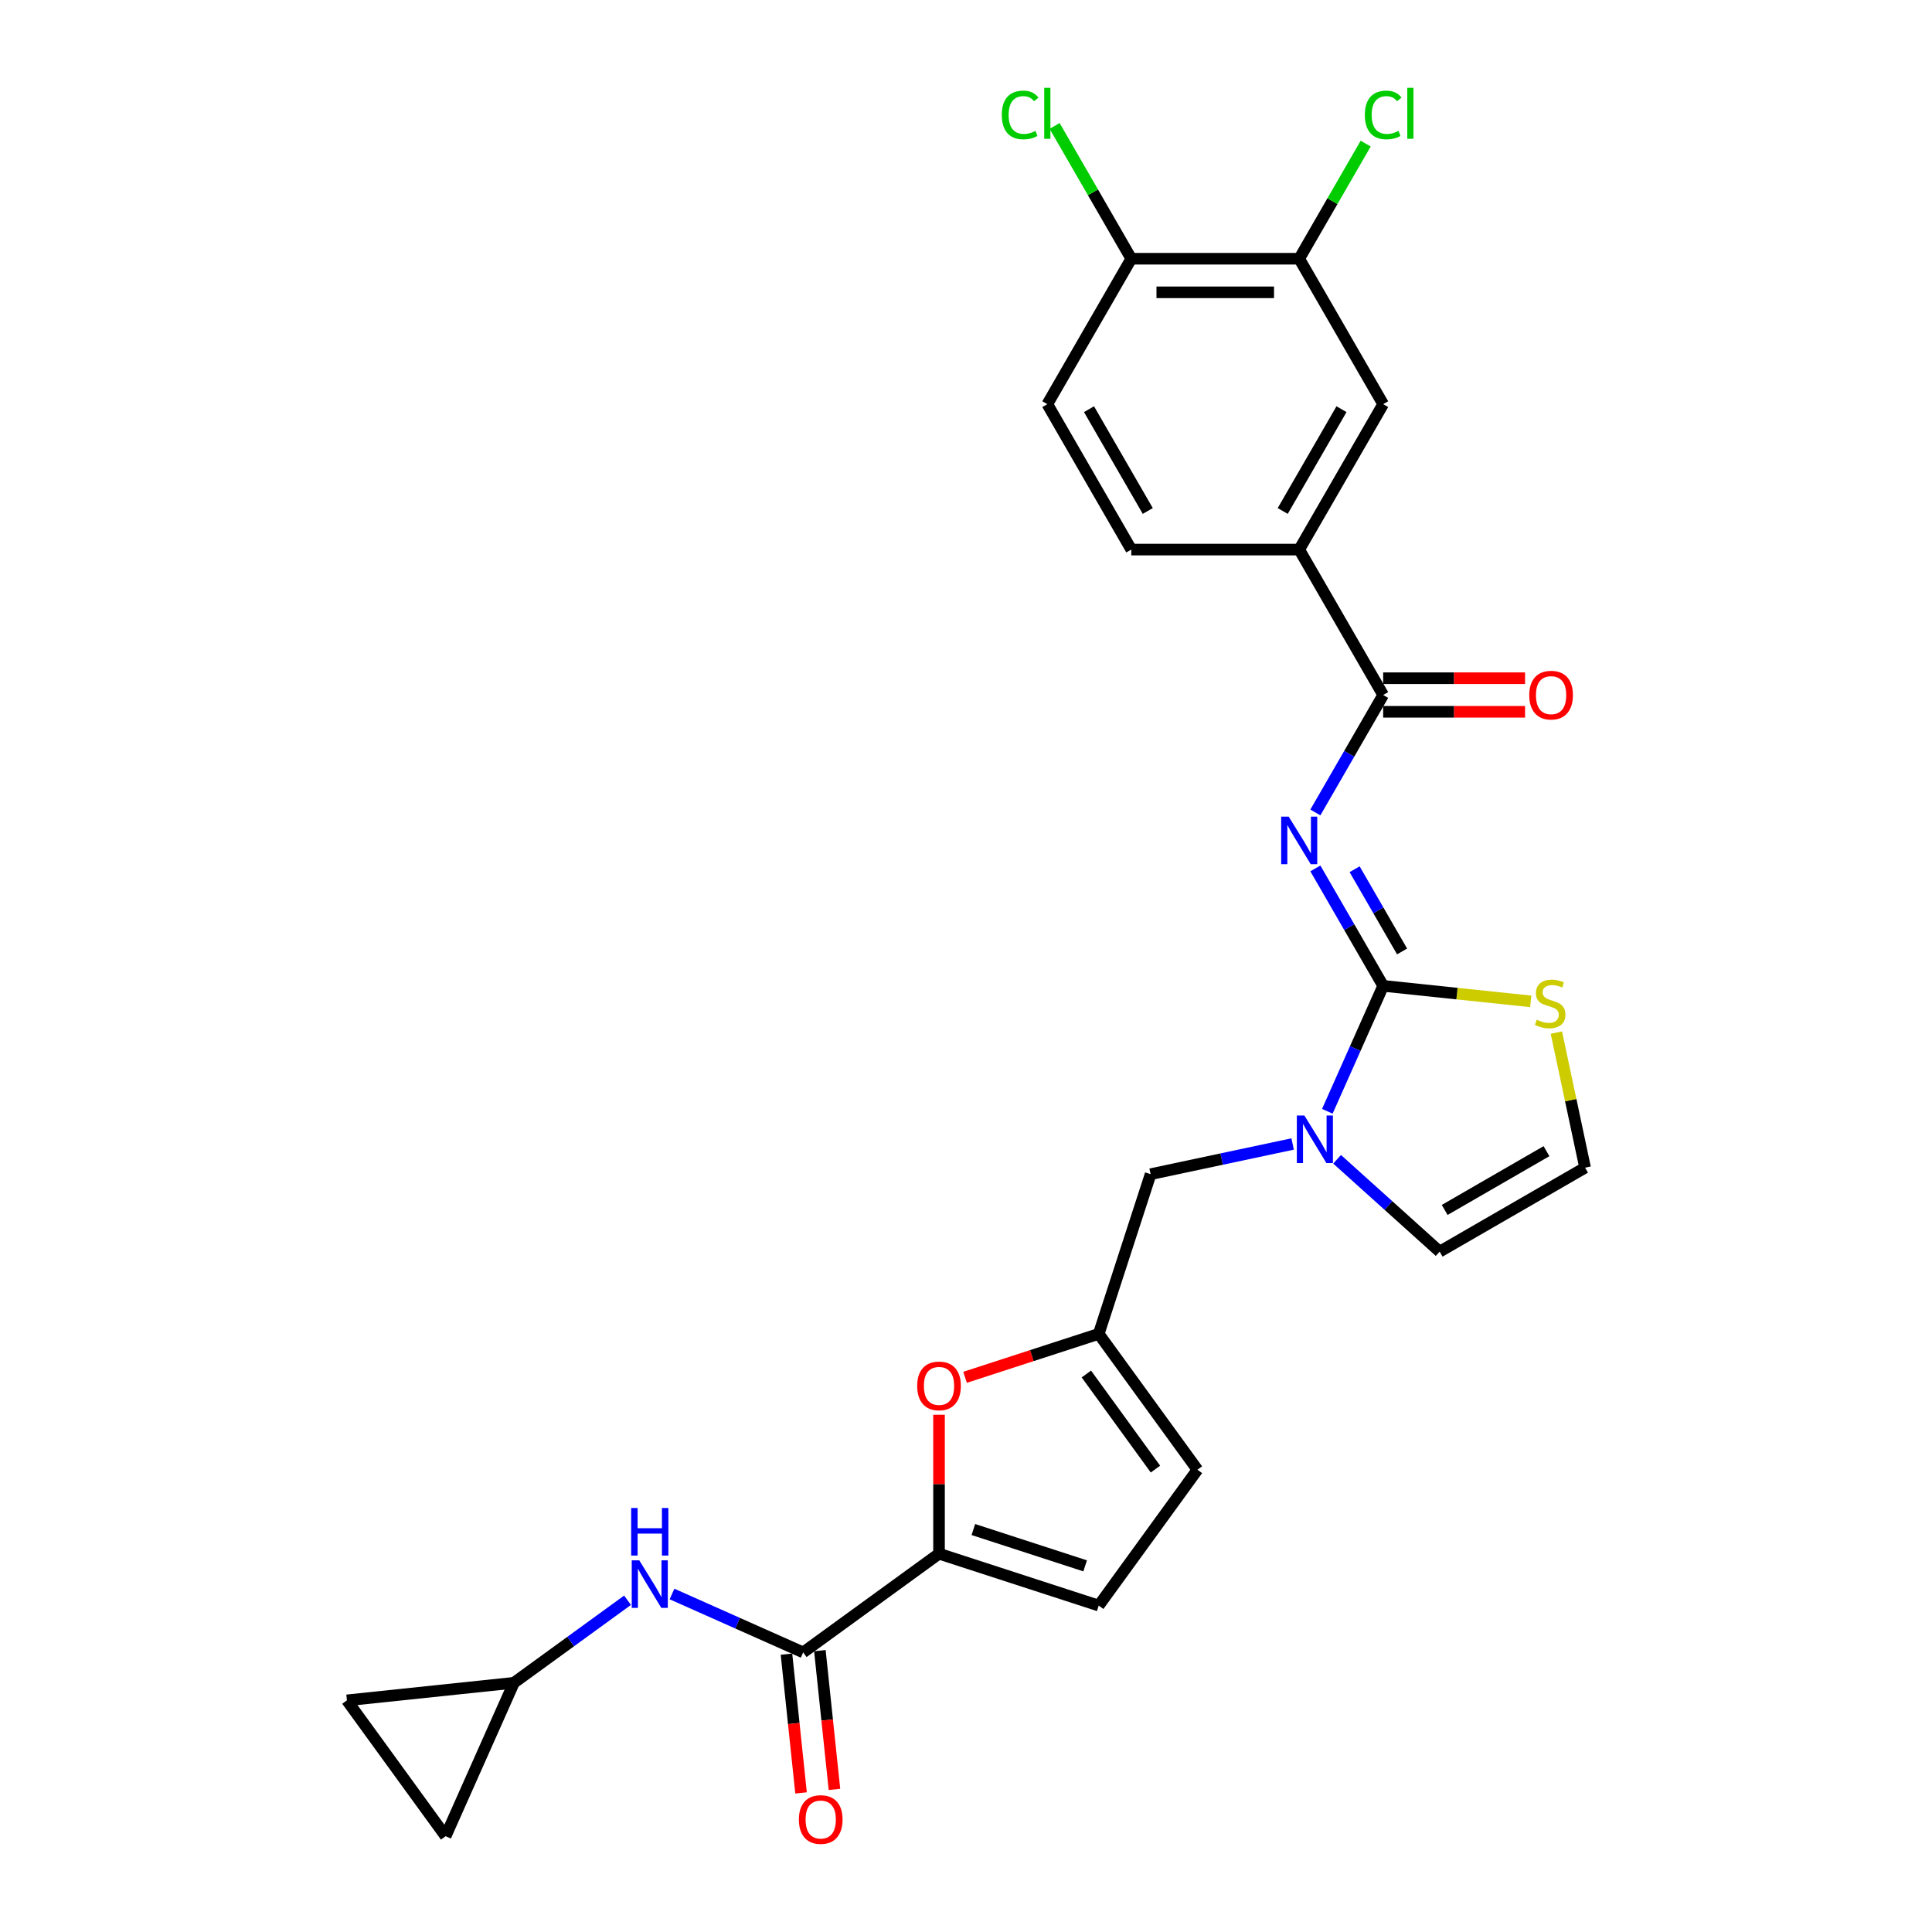 <?xml version='1.0' encoding='iso-8859-1'?>
<svg version='1.1' baseProfile='full'
              xmlns='http://www.w3.org/2000/svg'
                      xmlns:rdkit='http://www.rdkit.org/xml'
                      xmlns:xlink='http://www.w3.org/1999/xlink'
                  xml:space='preserve'
width='1000px' height='1000px' viewBox='0 0 1000 1000'>
<!-- END OF HEADER -->
<rect style='opacity:1.0;fill:#FFFFFF;stroke:none' width='1000' height='1000' x='0' y='0'> </rect>
<path class='bond-0' d='M 266.002,871.013 L 295.406,849.649' style='fill:none;fill-rule:evenodd;stroke:#000000;stroke-width:6px;stroke-linecap:butt;stroke-linejoin:miter;stroke-opacity:1' />
<path class='bond-0' d='M 295.406,849.649 L 324.811,828.285' style='fill:none;fill-rule:evenodd;stroke:#0000FF;stroke-width:6px;stroke-linecap:butt;stroke-linejoin:miter;stroke-opacity:1' />
<path class='bond-1' d='M 266.002,871.013 L 230.65,950.415' style='fill:none;fill-rule:evenodd;stroke:#000000;stroke-width:6px;stroke-linecap:butt;stroke-linejoin:miter;stroke-opacity:1' />
<path class='bond-2' d='M 266.002,871.013 L 179.562,880.098' style='fill:none;fill-rule:evenodd;stroke:#000000;stroke-width:6px;stroke-linecap:butt;stroke-linejoin:miter;stroke-opacity:1' />
<path class='bond-3' d='M 415.721,855.277 L 381.774,840.162' style='fill:none;fill-rule:evenodd;stroke:#000000;stroke-width:6px;stroke-linecap:butt;stroke-linejoin:miter;stroke-opacity:1' />
<path class='bond-3' d='M 381.774,840.162 L 347.826,825.048' style='fill:none;fill-rule:evenodd;stroke:#0000FF;stroke-width:6px;stroke-linecap:butt;stroke-linejoin:miter;stroke-opacity:1' />
<path class='bond-4' d='M 407.077,856.185 L 410.851,892.095' style='fill:none;fill-rule:evenodd;stroke:#000000;stroke-width:6px;stroke-linecap:butt;stroke-linejoin:miter;stroke-opacity:1' />
<path class='bond-4' d='M 410.851,892.095 L 414.625,928.006' style='fill:none;fill-rule:evenodd;stroke:#FF0000;stroke-width:6px;stroke-linecap:butt;stroke-linejoin:miter;stroke-opacity:1' />
<path class='bond-4' d='M 424.365,854.368 L 428.139,890.278' style='fill:none;fill-rule:evenodd;stroke:#000000;stroke-width:6px;stroke-linecap:butt;stroke-linejoin:miter;stroke-opacity:1' />
<path class='bond-4' d='M 428.139,890.278 L 431.913,926.189' style='fill:none;fill-rule:evenodd;stroke:#FF0000;stroke-width:6px;stroke-linecap:butt;stroke-linejoin:miter;stroke-opacity:1' />
<path class='bond-5' d='M 415.721,855.277 L 486.037,804.188' style='fill:none;fill-rule:evenodd;stroke:#000000;stroke-width:6px;stroke-linecap:butt;stroke-linejoin:miter;stroke-opacity:1' />
<path class='bond-6' d='M 230.65,950.415 L 179.562,880.098' style='fill:none;fill-rule:evenodd;stroke:#000000;stroke-width:6px;stroke-linecap:butt;stroke-linejoin:miter;stroke-opacity:1' />
<path class='bond-7' d='M 745.166,647.839 L 820.438,604.381' style='fill:none;fill-rule:evenodd;stroke:#000000;stroke-width:6px;stroke-linecap:butt;stroke-linejoin:miter;stroke-opacity:1' />
<path class='bond-7' d='M 747.766,626.266 L 800.456,595.845' style='fill:none;fill-rule:evenodd;stroke:#000000;stroke-width:6px;stroke-linecap:butt;stroke-linejoin:miter;stroke-opacity:1' />
<path class='bond-8' d='M 745.166,647.839 L 718.625,623.94' style='fill:none;fill-rule:evenodd;stroke:#000000;stroke-width:6px;stroke-linecap:butt;stroke-linejoin:miter;stroke-opacity:1' />
<path class='bond-8' d='M 718.625,623.94 L 692.083,600.042' style='fill:none;fill-rule:evenodd;stroke:#0000FF;stroke-width:6px;stroke-linecap:butt;stroke-linejoin:miter;stroke-opacity:1' />
<path class='bond-9' d='M 820.438,604.381 L 813.008,569.425' style='fill:none;fill-rule:evenodd;stroke:#000000;stroke-width:6px;stroke-linecap:butt;stroke-linejoin:miter;stroke-opacity:1' />
<path class='bond-9' d='M 813.008,569.425 L 805.578,534.47' style='fill:none;fill-rule:evenodd;stroke:#CCCC00;stroke-width:6px;stroke-linecap:butt;stroke-linejoin:miter;stroke-opacity:1' />
<path class='bond-10' d='M 792.302,518.306 L 754.115,514.292' style='fill:none;fill-rule:evenodd;stroke:#CCCC00;stroke-width:6px;stroke-linecap:butt;stroke-linejoin:miter;stroke-opacity:1' />
<path class='bond-10' d='M 754.115,514.292 L 715.927,510.278' style='fill:none;fill-rule:evenodd;stroke:#000000;stroke-width:6px;stroke-linecap:butt;stroke-linejoin:miter;stroke-opacity:1' />
<path class='bond-11' d='M 715.927,510.278 L 701.475,542.739' style='fill:none;fill-rule:evenodd;stroke:#000000;stroke-width:6px;stroke-linecap:butt;stroke-linejoin:miter;stroke-opacity:1' />
<path class='bond-11' d='M 701.475,542.739 L 687.022,575.2' style='fill:none;fill-rule:evenodd;stroke:#0000FF;stroke-width:6px;stroke-linecap:butt;stroke-linejoin:miter;stroke-opacity:1' />
<path class='bond-12' d='M 715.927,510.278 L 698.378,479.883' style='fill:none;fill-rule:evenodd;stroke:#000000;stroke-width:6px;stroke-linecap:butt;stroke-linejoin:miter;stroke-opacity:1' />
<path class='bond-12' d='M 698.378,479.883 L 680.829,449.487' style='fill:none;fill-rule:evenodd;stroke:#0000FF;stroke-width:6px;stroke-linecap:butt;stroke-linejoin:miter;stroke-opacity:1' />
<path class='bond-12' d='M 725.717,492.468 L 713.432,471.191' style='fill:none;fill-rule:evenodd;stroke:#000000;stroke-width:6px;stroke-linecap:butt;stroke-linejoin:miter;stroke-opacity:1' />
<path class='bond-12' d='M 713.432,471.191 L 701.148,449.914' style='fill:none;fill-rule:evenodd;stroke:#0000FF;stroke-width:6px;stroke-linecap:butt;stroke-linejoin:miter;stroke-opacity:1' />
<path class='bond-13' d='M 669.067,592.126 L 632.313,599.939' style='fill:none;fill-rule:evenodd;stroke:#0000FF;stroke-width:6px;stroke-linecap:butt;stroke-linejoin:miter;stroke-opacity:1' />
<path class='bond-13' d='M 632.313,599.939 L 595.558,607.751' style='fill:none;fill-rule:evenodd;stroke:#000000;stroke-width:6px;stroke-linecap:butt;stroke-linejoin:miter;stroke-opacity:1' />
<path class='bond-14' d='M 486.037,732.274 L 486.037,768.231' style='fill:none;fill-rule:evenodd;stroke:#FF0000;stroke-width:6px;stroke-linecap:butt;stroke-linejoin:miter;stroke-opacity:1' />
<path class='bond-14' d='M 486.037,768.231 L 486.037,804.188' style='fill:none;fill-rule:evenodd;stroke:#000000;stroke-width:6px;stroke-linecap:butt;stroke-linejoin:miter;stroke-opacity:1' />
<path class='bond-15' d='M 499.509,712.895 L 534.104,701.654' style='fill:none;fill-rule:evenodd;stroke:#FF0000;stroke-width:6px;stroke-linecap:butt;stroke-linejoin:miter;stroke-opacity:1' />
<path class='bond-15' d='M 534.104,701.654 L 568.7,690.414' style='fill:none;fill-rule:evenodd;stroke:#000000;stroke-width:6px;stroke-linecap:butt;stroke-linejoin:miter;stroke-opacity:1' />
<path class='bond-16' d='M 486.037,804.188 L 568.7,831.047' style='fill:none;fill-rule:evenodd;stroke:#000000;stroke-width:6px;stroke-linecap:butt;stroke-linejoin:miter;stroke-opacity:1' />
<path class='bond-16' d='M 503.808,791.685 L 561.672,810.486' style='fill:none;fill-rule:evenodd;stroke:#000000;stroke-width:6px;stroke-linecap:butt;stroke-linejoin:miter;stroke-opacity:1' />
<path class='bond-17' d='M 680.829,420.527 L 698.378,390.131' style='fill:none;fill-rule:evenodd;stroke:#0000FF;stroke-width:6px;stroke-linecap:butt;stroke-linejoin:miter;stroke-opacity:1' />
<path class='bond-17' d='M 698.378,390.131 L 715.927,359.735' style='fill:none;fill-rule:evenodd;stroke:#000000;stroke-width:6px;stroke-linecap:butt;stroke-linejoin:miter;stroke-opacity:1' />
<path class='bond-18' d='M 715.927,368.427 L 752.649,368.427' style='fill:none;fill-rule:evenodd;stroke:#000000;stroke-width:6px;stroke-linecap:butt;stroke-linejoin:miter;stroke-opacity:1' />
<path class='bond-18' d='M 752.649,368.427 L 789.371,368.427' style='fill:none;fill-rule:evenodd;stroke:#FF0000;stroke-width:6px;stroke-linecap:butt;stroke-linejoin:miter;stroke-opacity:1' />
<path class='bond-18' d='M 715.927,351.044 L 752.649,351.044' style='fill:none;fill-rule:evenodd;stroke:#000000;stroke-width:6px;stroke-linecap:butt;stroke-linejoin:miter;stroke-opacity:1' />
<path class='bond-18' d='M 752.649,351.044 L 789.371,351.044' style='fill:none;fill-rule:evenodd;stroke:#FF0000;stroke-width:6px;stroke-linecap:butt;stroke-linejoin:miter;stroke-opacity:1' />
<path class='bond-19' d='M 715.927,359.735 L 672.469,284.463' style='fill:none;fill-rule:evenodd;stroke:#000000;stroke-width:6px;stroke-linecap:butt;stroke-linejoin:miter;stroke-opacity:1' />
<path class='bond-20' d='M 568.7,831.047 L 619.788,760.73' style='fill:none;fill-rule:evenodd;stroke:#000000;stroke-width:6px;stroke-linecap:butt;stroke-linejoin:miter;stroke-opacity:1' />
<path class='bond-21' d='M 595.558,607.751 L 568.7,690.414' style='fill:none;fill-rule:evenodd;stroke:#000000;stroke-width:6px;stroke-linecap:butt;stroke-linejoin:miter;stroke-opacity:1' />
<path class='bond-22' d='M 619.788,760.73 L 568.7,690.414' style='fill:none;fill-rule:evenodd;stroke:#000000;stroke-width:6px;stroke-linecap:butt;stroke-linejoin:miter;stroke-opacity:1' />
<path class='bond-22' d='M 598.061,760.4 L 562.299,711.179' style='fill:none;fill-rule:evenodd;stroke:#000000;stroke-width:6px;stroke-linecap:butt;stroke-linejoin:miter;stroke-opacity:1' />
<path class='bond-23' d='M 672.469,284.463 L 715.927,209.192' style='fill:none;fill-rule:evenodd;stroke:#000000;stroke-width:6px;stroke-linecap:butt;stroke-linejoin:miter;stroke-opacity:1' />
<path class='bond-23' d='M 663.933,264.481 L 694.354,211.791' style='fill:none;fill-rule:evenodd;stroke:#000000;stroke-width:6px;stroke-linecap:butt;stroke-linejoin:miter;stroke-opacity:1' />
<path class='bond-24' d='M 672.469,284.463 L 585.553,284.463' style='fill:none;fill-rule:evenodd;stroke:#000000;stroke-width:6px;stroke-linecap:butt;stroke-linejoin:miter;stroke-opacity:1' />
<path class='bond-25' d='M 715.927,209.192 L 672.469,133.92' style='fill:none;fill-rule:evenodd;stroke:#000000;stroke-width:6px;stroke-linecap:butt;stroke-linejoin:miter;stroke-opacity:1' />
<path class='bond-26' d='M 585.553,284.463 L 542.095,209.192' style='fill:none;fill-rule:evenodd;stroke:#000000;stroke-width:6px;stroke-linecap:butt;stroke-linejoin:miter;stroke-opacity:1' />
<path class='bond-26' d='M 594.088,264.481 L 563.668,211.791' style='fill:none;fill-rule:evenodd;stroke:#000000;stroke-width:6px;stroke-linecap:butt;stroke-linejoin:miter;stroke-opacity:1' />
<path class='bond-27' d='M 672.469,133.92 L 585.553,133.92' style='fill:none;fill-rule:evenodd;stroke:#000000;stroke-width:6px;stroke-linecap:butt;stroke-linejoin:miter;stroke-opacity:1' />
<path class='bond-27' d='M 659.432,151.303 L 598.59,151.303' style='fill:none;fill-rule:evenodd;stroke:#000000;stroke-width:6px;stroke-linecap:butt;stroke-linejoin:miter;stroke-opacity:1' />
<path class='bond-28' d='M 672.469,133.92 L 689.672,104.124' style='fill:none;fill-rule:evenodd;stroke:#000000;stroke-width:6px;stroke-linecap:butt;stroke-linejoin:miter;stroke-opacity:1' />
<path class='bond-28' d='M 689.672,104.124 L 706.874,74.328' style='fill:none;fill-rule:evenodd;stroke:#00CC00;stroke-width:6px;stroke-linecap:butt;stroke-linejoin:miter;stroke-opacity:1' />
<path class='bond-29' d='M 585.553,133.92 L 542.095,209.192' style='fill:none;fill-rule:evenodd;stroke:#000000;stroke-width:6px;stroke-linecap:butt;stroke-linejoin:miter;stroke-opacity:1' />
<path class='bond-30' d='M 585.553,133.92 L 565.71,99.551' style='fill:none;fill-rule:evenodd;stroke:#000000;stroke-width:6px;stroke-linecap:butt;stroke-linejoin:miter;stroke-opacity:1' />
<path class='bond-30' d='M 565.71,99.551 L 545.867,65.182' style='fill:none;fill-rule:evenodd;stroke:#00CC00;stroke-width:6px;stroke-linecap:butt;stroke-linejoin:miter;stroke-opacity:1' />
<path  class='atom-2' d='M 330.878 807.617
L 338.944 820.655
Q 339.743 821.941, 341.03 824.27
Q 342.316 826.6, 342.385 826.739
L 342.385 807.617
L 345.653 807.617
L 345.653 832.232
L 342.281 832.232
L 333.624 817.978
Q 332.616 816.309, 331.538 814.397
Q 330.495 812.484, 330.182 811.893
L 330.182 832.232
L 326.984 832.232
L 326.984 807.617
L 330.878 807.617
' fill='#0000FF'/>
<path  class='atom-2' d='M 326.688 780.541
L 330.026 780.541
L 330.026 791.006
L 342.611 791.006
L 342.611 780.541
L 345.949 780.541
L 345.949 805.156
L 342.611 805.156
L 342.611 793.787
L 330.026 793.787
L 330.026 805.156
L 326.688 805.156
L 326.688 780.541
' fill='#0000FF'/>
<path  class='atom-3' d='M 413.507 941.786
Q 413.507 935.876, 416.427 932.573
Q 419.348 929.27, 424.806 929.27
Q 430.264 929.27, 433.185 932.573
Q 436.105 935.876, 436.105 941.786
Q 436.105 947.766, 433.15 951.173
Q 430.195 954.545, 424.806 954.545
Q 419.382 954.545, 416.427 951.173
Q 413.507 947.801, 413.507 941.786
M 424.806 951.764
Q 428.561 951.764, 430.577 949.261
Q 432.628 946.723, 432.628 941.786
Q 432.628 936.954, 430.577 934.52
Q 428.561 932.052, 424.806 932.052
Q 421.051 932.052, 419 934.485
Q 416.983 936.919, 416.983 941.786
Q 416.983 946.758, 419 949.261
Q 421.051 951.764, 424.806 951.764
' fill='#FF0000'/>
<path  class='atom-7' d='M 795.414 527.812
Q 795.692 527.916, 796.839 528.403
Q 797.987 528.89, 799.238 529.203
Q 800.525 529.481, 801.776 529.481
Q 804.106 529.481, 805.461 528.368
Q 806.817 527.221, 806.817 525.239
Q 806.817 523.883, 806.122 523.049
Q 805.461 522.215, 804.418 521.763
Q 803.375 521.311, 801.637 520.789
Q 799.447 520.129, 798.126 519.503
Q 796.839 518.877, 795.901 517.556
Q 794.997 516.235, 794.997 514.01
Q 794.997 510.915, 797.083 509.003
Q 799.203 507.091, 803.375 507.091
Q 806.226 507.091, 809.46 508.447
L 808.66 511.124
Q 805.705 509.907, 803.48 509.907
Q 801.081 509.907, 799.76 510.915
Q 798.439 511.889, 798.473 513.592
Q 798.473 514.914, 799.134 515.713
Q 799.829 516.513, 800.803 516.965
Q 801.811 517.417, 803.48 517.938
Q 805.705 518.634, 807.026 519.329
Q 808.347 520.024, 809.286 521.45
Q 810.259 522.84, 810.259 525.239
Q 810.259 528.646, 807.965 530.489
Q 805.705 532.297, 801.915 532.297
Q 799.725 532.297, 798.056 531.81
Q 796.422 531.358, 794.475 530.559
L 795.414 527.812
' fill='#CCCC00'/>
<path  class='atom-9' d='M 675.134 577.373
L 683.2 590.411
Q 684 591.697, 685.286 594.026
Q 686.572 596.356, 686.642 596.495
L 686.642 577.373
L 689.91 577.373
L 689.91 601.988
L 686.538 601.988
L 677.881 587.733
Q 676.872 586.065, 675.795 584.153
Q 674.752 582.24, 674.439 581.649
L 674.439 601.988
L 671.24 601.988
L 671.24 577.373
L 675.134 577.373
' fill='#0000FF'/>
<path  class='atom-10' d='M 474.738 717.342
Q 474.738 711.431, 477.659 708.129
Q 480.579 704.826, 486.037 704.826
Q 491.496 704.826, 494.416 708.129
Q 497.336 711.431, 497.336 717.342
Q 497.336 723.322, 494.381 726.729
Q 491.426 730.101, 486.037 730.101
Q 480.614 730.101, 477.659 726.729
Q 474.738 723.356, 474.738 717.342
M 486.037 727.32
Q 489.792 727.32, 491.809 724.817
Q 493.86 722.279, 493.86 717.342
Q 493.86 712.509, 491.809 710.076
Q 489.792 707.607, 486.037 707.607
Q 482.283 707.607, 480.231 710.041
Q 478.215 712.474, 478.215 717.342
Q 478.215 722.313, 480.231 724.817
Q 482.283 727.32, 486.037 727.32
' fill='#FF0000'/>
<path  class='atom-12' d='M 667.028 422.699
L 675.094 435.737
Q 675.894 437.023, 677.18 439.353
Q 678.466 441.682, 678.536 441.821
L 678.536 422.699
L 681.804 422.699
L 681.804 447.314
L 678.431 447.314
L 669.775 433.06
Q 668.766 431.391, 667.689 429.479
Q 666.646 427.567, 666.333 426.976
L 666.333 447.314
L 663.134 447.314
L 663.134 422.699
L 667.028 422.699
' fill='#0000FF'/>
<path  class='atom-15' d='M 791.544 359.805
Q 791.544 353.894, 794.465 350.592
Q 797.385 347.289, 802.843 347.289
Q 808.302 347.289, 811.222 350.592
Q 814.142 353.894, 814.142 359.805
Q 814.142 365.785, 811.187 369.192
Q 808.232 372.564, 802.843 372.564
Q 797.42 372.564, 794.465 369.192
Q 791.544 365.819, 791.544 359.805
M 802.843 369.783
Q 806.598 369.783, 808.615 367.279
Q 810.666 364.742, 810.666 359.805
Q 810.666 354.972, 808.615 352.538
Q 806.598 350.07, 802.843 350.07
Q 799.089 350.07, 797.037 352.504
Q 795.021 354.937, 795.021 359.805
Q 795.021 364.776, 797.037 367.279
Q 799.089 369.783, 802.843 369.783
' fill='#FF0000'/>
<path  class='atom-25' d='M 518.523 59.5
Q 518.523 53.381, 521.374 50.183
Q 524.259 46.95, 529.718 46.95
Q 534.794 46.95, 537.505 50.531
L 535.211 52.408
Q 533.229 49.8, 529.718 49.8
Q 525.998 49.8, 524.016 52.303
Q 522.069 54.772, 522.069 59.5
Q 522.069 64.368, 524.086 66.871
Q 526.137 69.374, 530.1 69.374
Q 532.812 69.374, 535.976 67.74
L 536.949 70.347
Q 535.663 71.182, 533.716 71.668
Q 531.769 72.155, 529.613 72.155
Q 524.259 72.155, 521.374 68.887
Q 518.523 65.619, 518.523 59.5
' fill='#00CC00'/>
<path  class='atom-25' d='M 540.495 45.455
L 543.694 45.455
L 543.694 71.842
L 540.495 71.842
L 540.495 45.455
' fill='#00CC00'/>
<path  class='atom-26' d='M 706.436 59.5
Q 706.436 53.381, 709.287 50.183
Q 712.172 46.95, 717.631 46.95
Q 722.707 46.95, 725.418 50.531
L 723.124 52.408
Q 721.142 49.8, 717.631 49.8
Q 713.911 49.8, 711.929 52.303
Q 709.982 54.772, 709.982 59.5
Q 709.982 64.368, 711.999 66.871
Q 714.05 69.374, 718.013 69.374
Q 720.725 69.374, 723.889 67.74
L 724.862 70.347
Q 723.576 71.182, 721.629 71.668
Q 719.682 72.155, 717.526 72.155
Q 712.172 72.155, 709.287 68.887
Q 706.436 65.619, 706.436 59.5
' fill='#00CC00'/>
<path  class='atom-26' d='M 728.408 45.455
L 731.607 45.455
L 731.607 71.842
L 728.408 71.842
L 728.408 45.455
' fill='#00CC00'/>
</svg>
